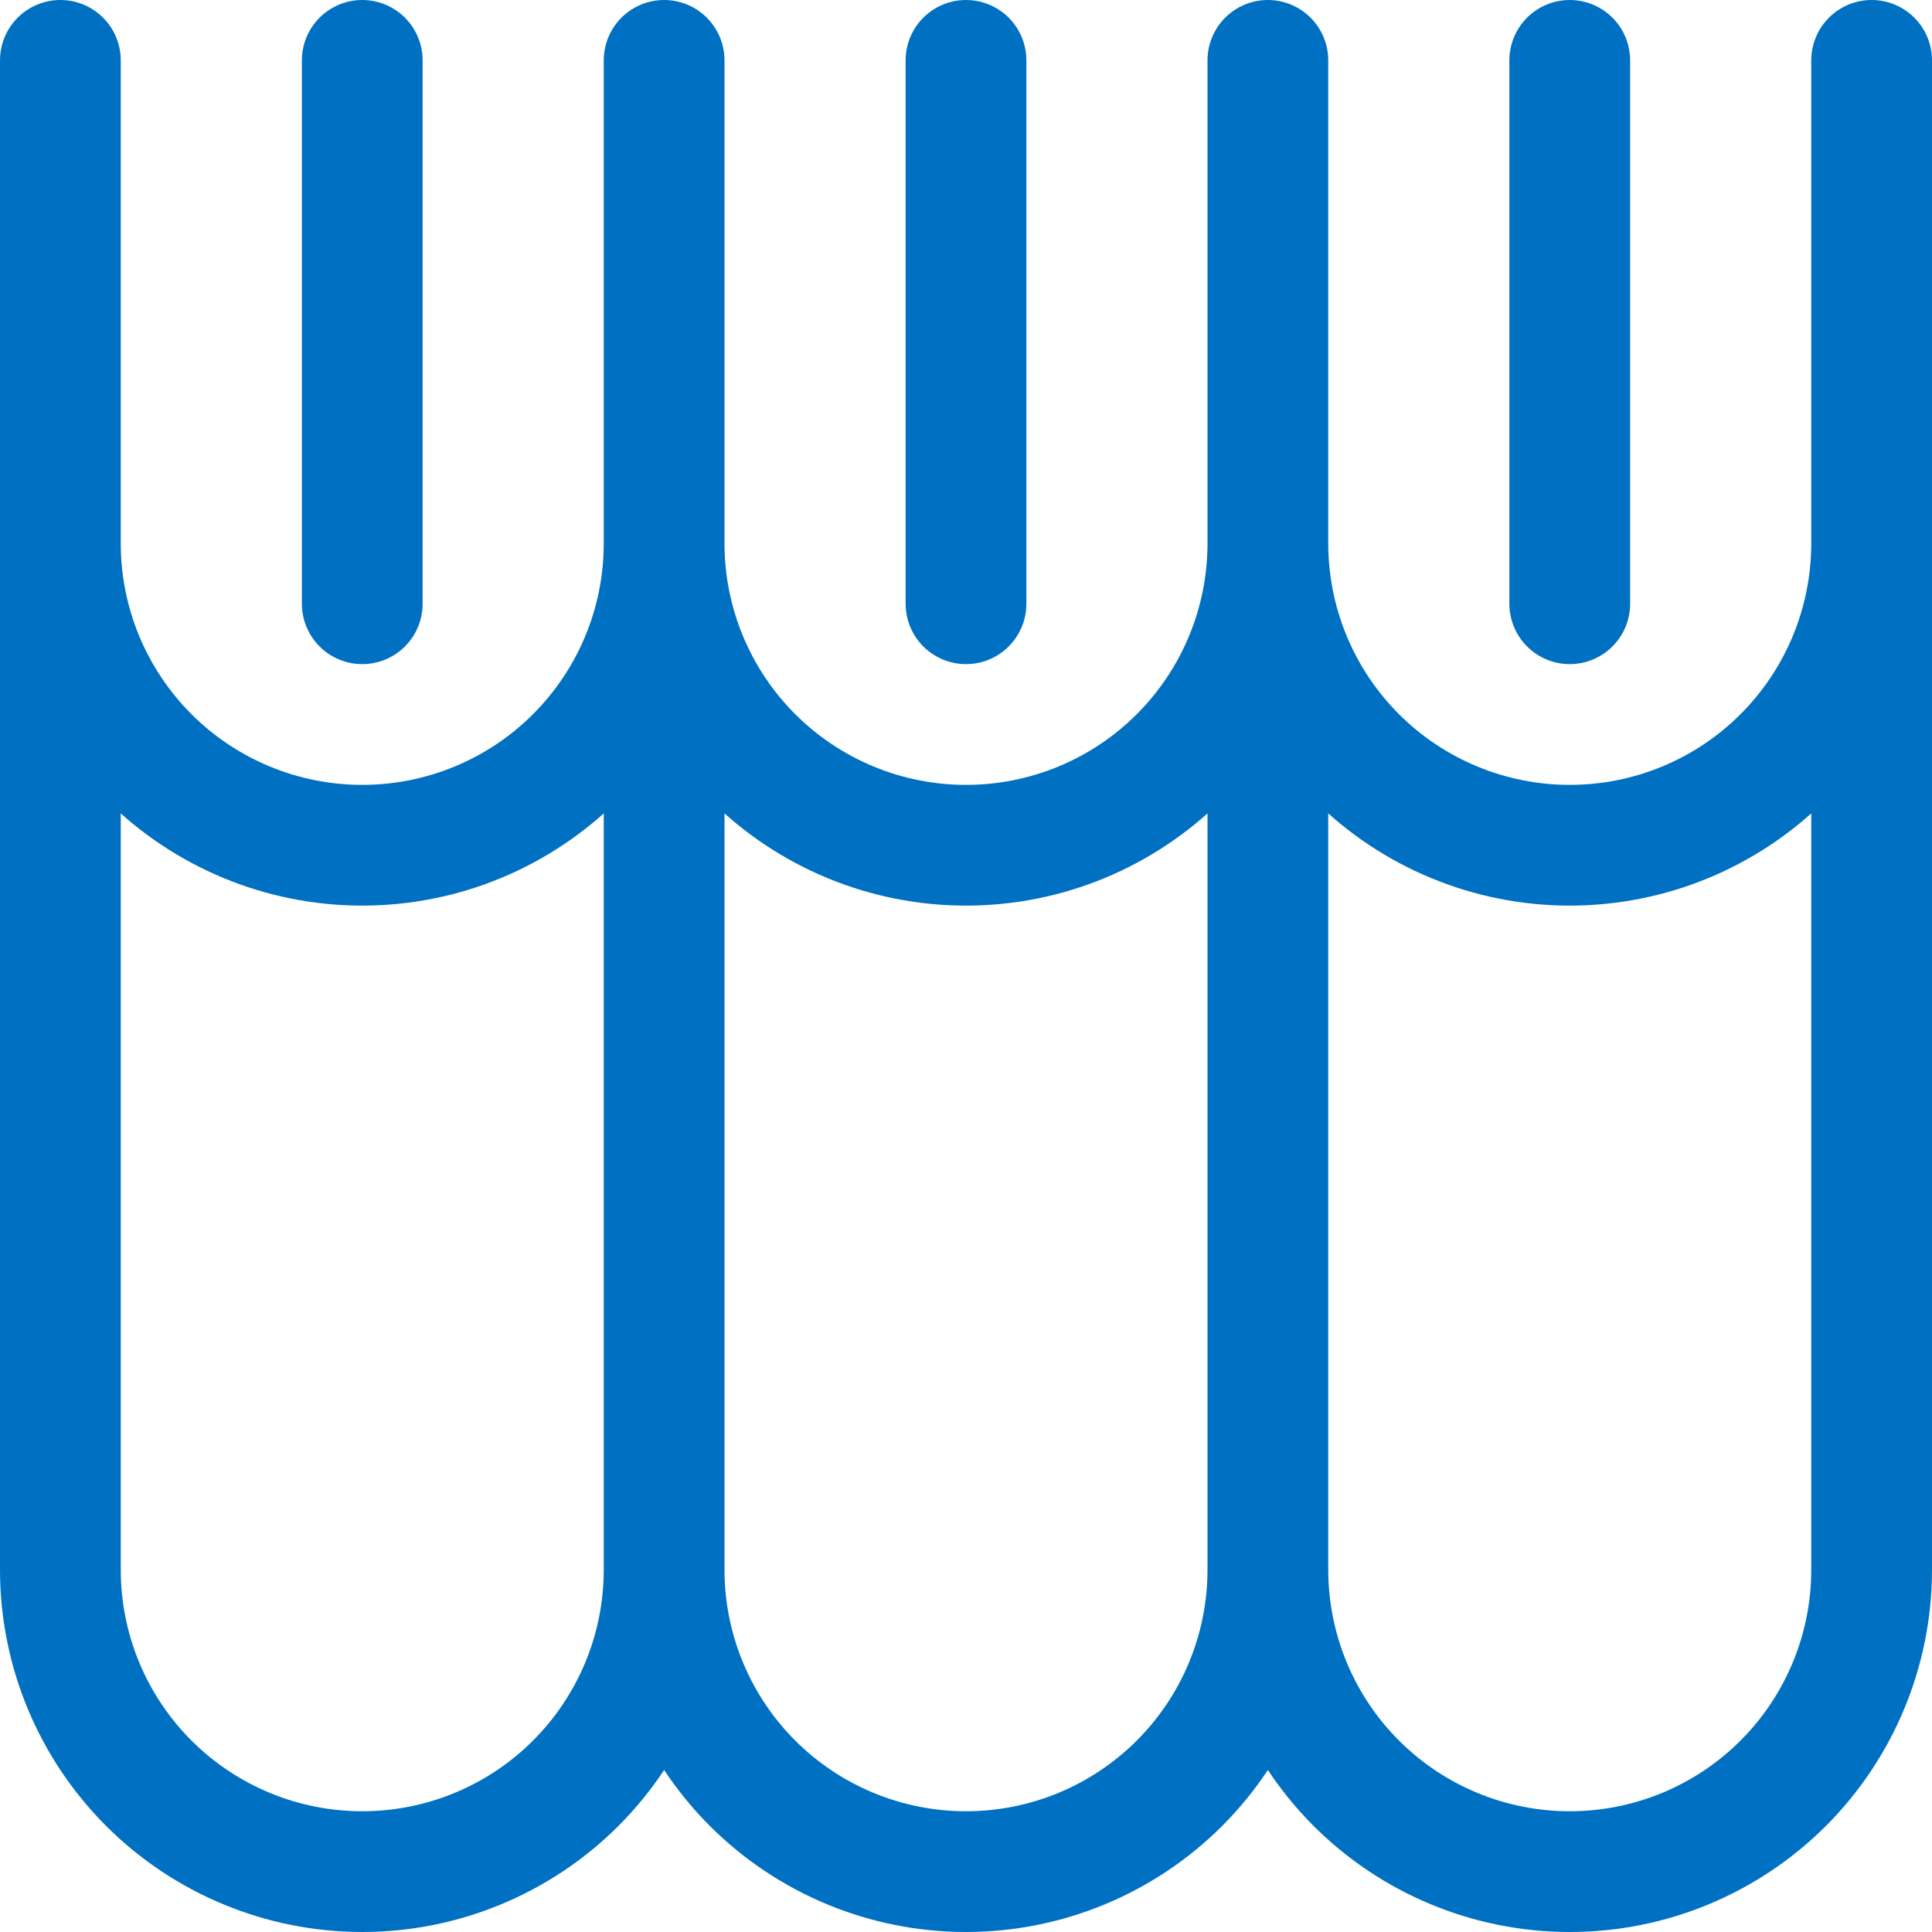 <svg width="20" height="20" viewBox="0 0 20 20" fill="none" xmlns="http://www.w3.org/2000/svg">
<path d="M6.25 16.25C6.25 16.913 5.987 17.549 5.518 18.018C5.049 18.487 4.413 18.75 3.75 18.75C3.087 18.75 2.451 18.487 1.982 18.018C1.513 17.549 1.25 16.913 1.25 16.25V5.625C1.25 5.459 1.184 5.3 1.067 5.183C0.95 5.066 0.791 5 0.625 5C0.459 5 0.3 5.066 0.183 5.183C0.066 5.3 0 5.459 0 5.625L0 16.25C0 17.245 0.395 18.198 1.098 18.902C1.802 19.605 2.755 20 3.75 20C4.745 20 5.698 19.605 6.402 18.902C7.105 18.198 7.5 17.245 7.5 16.25C7.5 16.084 7.434 15.925 7.317 15.808C7.2 15.691 7.041 15.625 6.875 15.625C6.709 15.625 6.55 15.691 6.433 15.808C6.316 15.925 6.25 16.084 6.25 16.25ZM12.5 16.25C12.5 16.913 12.237 17.549 11.768 18.018C11.299 18.487 10.663 18.75 10 18.75C9.337 18.75 8.701 18.487 8.232 18.018C7.763 17.549 7.5 16.913 7.5 16.25C7.5 16.084 7.434 15.925 7.317 15.808C7.2 15.691 7.041 15.625 6.875 15.625C6.709 15.625 6.55 15.691 6.433 15.808C6.316 15.925 6.25 16.084 6.25 16.25C6.25 17.245 6.645 18.198 7.348 18.902C8.052 19.605 9.005 20 10 20C10.995 20 11.948 19.605 12.652 18.902C13.355 18.198 13.75 17.245 13.75 16.25C13.75 16.084 13.684 15.925 13.567 15.808C13.45 15.691 13.291 15.625 13.125 15.625C12.959 15.625 12.8 15.691 12.683 15.808C12.566 15.925 12.5 16.084 12.5 16.25ZM18.75 5.625V16.25C18.75 16.913 18.487 17.549 18.018 18.018C17.549 18.487 16.913 18.75 16.25 18.75C15.587 18.75 14.951 18.487 14.482 18.018C14.013 17.549 13.75 16.913 13.75 16.25C13.75 16.084 13.684 15.925 13.567 15.808C13.45 15.691 13.291 15.625 13.125 15.625C12.959 15.625 12.8 15.691 12.683 15.808C12.566 15.925 12.5 16.084 12.5 16.25C12.5 17.245 12.895 18.198 13.598 18.902C14.302 19.605 15.255 20 16.25 20C17.245 20 18.198 19.605 18.902 18.902C19.605 18.198 20 17.245 20 16.25V5.625C20 5.459 19.934 5.3 19.817 5.183C19.7 5.066 19.541 5 19.375 5C19.209 5 19.05 5.066 18.933 5.183C18.816 5.3 18.75 5.459 18.75 5.625ZM6.25 5.625C6.25 6.288 5.987 6.924 5.518 7.393C5.049 7.862 4.413 8.125 3.75 8.125C3.087 8.125 2.451 7.862 1.982 7.393C1.513 6.924 1.25 6.288 1.25 5.625V0.625C1.25 0.459 1.184 0.3 1.067 0.183C0.95 0.066 0.791 0 0.625 0C0.459 0 0.3 0.066 0.183 0.183C0.066 0.3 0 0.459 0 0.625V5.625C0 6.62 0.395 7.573 1.098 8.277C1.802 8.98 2.755 9.375 3.75 9.375C4.745 9.375 5.698 8.98 6.402 8.277C7.105 7.573 7.5 6.62 7.5 5.625C7.5 5.459 7.434 5.3 7.317 5.183C7.2 5.066 7.041 5 6.875 5C6.709 5 6.55 5.066 6.433 5.183C6.316 5.3 6.25 5.459 6.25 5.625ZM12.5 5.625C12.5 6.288 12.237 6.924 11.768 7.393C11.299 7.862 10.663 8.125 10 8.125C9.337 8.125 8.701 7.862 8.232 7.393C7.763 6.924 7.5 6.288 7.5 5.625C7.5 5.459 7.434 5.3 7.317 5.183C7.2 5.066 7.041 5 6.875 5C6.709 5 6.55 5.066 6.433 5.183C6.316 5.3 6.25 5.459 6.25 5.625C6.25 6.62 6.645 7.573 7.348 8.277C8.052 8.98 9.005 9.375 10 9.375C10.995 9.375 11.948 8.98 12.652 8.277C13.355 7.573 13.75 6.62 13.75 5.625C13.75 5.459 13.684 5.3 13.567 5.183C13.45 5.066 13.291 5 13.125 5C12.959 5 12.8 5.066 12.683 5.183C12.566 5.3 12.5 5.459 12.5 5.625ZM18.75 0.625V5.625C18.75 6.288 18.487 6.924 18.018 7.393C17.549 7.862 16.913 8.125 16.25 8.125C15.587 8.125 14.951 7.862 14.482 7.393C14.013 6.924 13.75 6.288 13.75 5.625C13.75 5.459 13.684 5.3 13.567 5.183C13.45 5.066 13.291 5 13.125 5C12.959 5 12.8 5.066 12.683 5.183C12.566 5.3 12.5 5.459 12.5 5.625C12.5 6.62 12.895 7.573 13.598 8.277C14.302 8.98 15.255 9.375 16.25 9.375C17.245 9.375 18.198 8.98 18.902 8.277C19.605 7.573 20 6.62 20 5.625V0.625C20 0.459 19.934 0.3 19.817 0.183C19.7 0.066 19.541 0 19.375 0C19.209 0 19.05 0.066 18.933 0.183C18.816 0.3 18.75 0.459 18.75 0.625ZM3.125 0.625V6.25C3.125 6.416 3.191 6.575 3.308 6.692C3.425 6.809 3.584 6.875 3.75 6.875C3.916 6.875 4.075 6.809 4.192 6.692C4.309 6.575 4.375 6.416 4.375 6.25V0.625C4.375 0.459 4.309 0.3 4.192 0.183C4.075 0.066 3.916 0 3.75 0C3.584 0 3.425 0.066 3.308 0.183C3.191 0.3 3.125 0.459 3.125 0.625ZM9.375 0.625V6.25C9.375 6.416 9.441 6.575 9.558 6.692C9.675 6.809 9.834 6.875 10 6.875C10.166 6.875 10.325 6.809 10.442 6.692C10.559 6.575 10.625 6.416 10.625 6.25V0.625C10.625 0.459 10.559 0.3 10.442 0.183C10.325 0.066 10.166 0 10 0C9.834 0 9.675 0.066 9.558 0.183C9.441 0.3 9.375 0.459 9.375 0.625ZM15.625 0.625V6.25C15.625 6.416 15.691 6.575 15.808 6.692C15.925 6.809 16.084 6.875 16.25 6.875C16.416 6.875 16.575 6.809 16.692 6.692C16.809 6.575 16.875 6.416 16.875 6.25V0.625C16.875 0.459 16.809 0.3 16.692 0.183C16.575 0.066 16.416 0 16.25 0C16.084 0 15.925 0.066 15.808 0.183C15.691 0.3 15.625 0.459 15.625 0.625ZM7.5 16.25V0.625C7.5 0.459 7.434 0.3 7.317 0.183C7.2 0.066 7.041 0 6.875 0C6.709 0 6.55 0.066 6.433 0.183C6.316 0.3 6.25 0.459 6.25 0.625V16.25C6.25 16.416 6.316 16.575 6.433 16.692C6.55 16.809 6.709 16.875 6.875 16.875C7.041 16.875 7.2 16.809 7.317 16.692C7.434 16.575 7.5 16.416 7.5 16.25ZM13.75 16.25V0.625C13.75 0.459 13.684 0.3 13.567 0.183C13.45 0.066 13.291 0 13.125 0C12.959 0 12.8 0.066 12.683 0.183C12.566 0.3 12.5 0.459 12.5 0.625V16.25C12.5 16.416 12.566 16.575 12.683 16.692C12.8 16.809 12.959 16.875 13.125 16.875C13.291 16.875 13.45 16.809 13.567 16.692C13.684 16.575 13.75 16.416 13.75 16.25Z" fill="#0071C2"/>
</svg>

